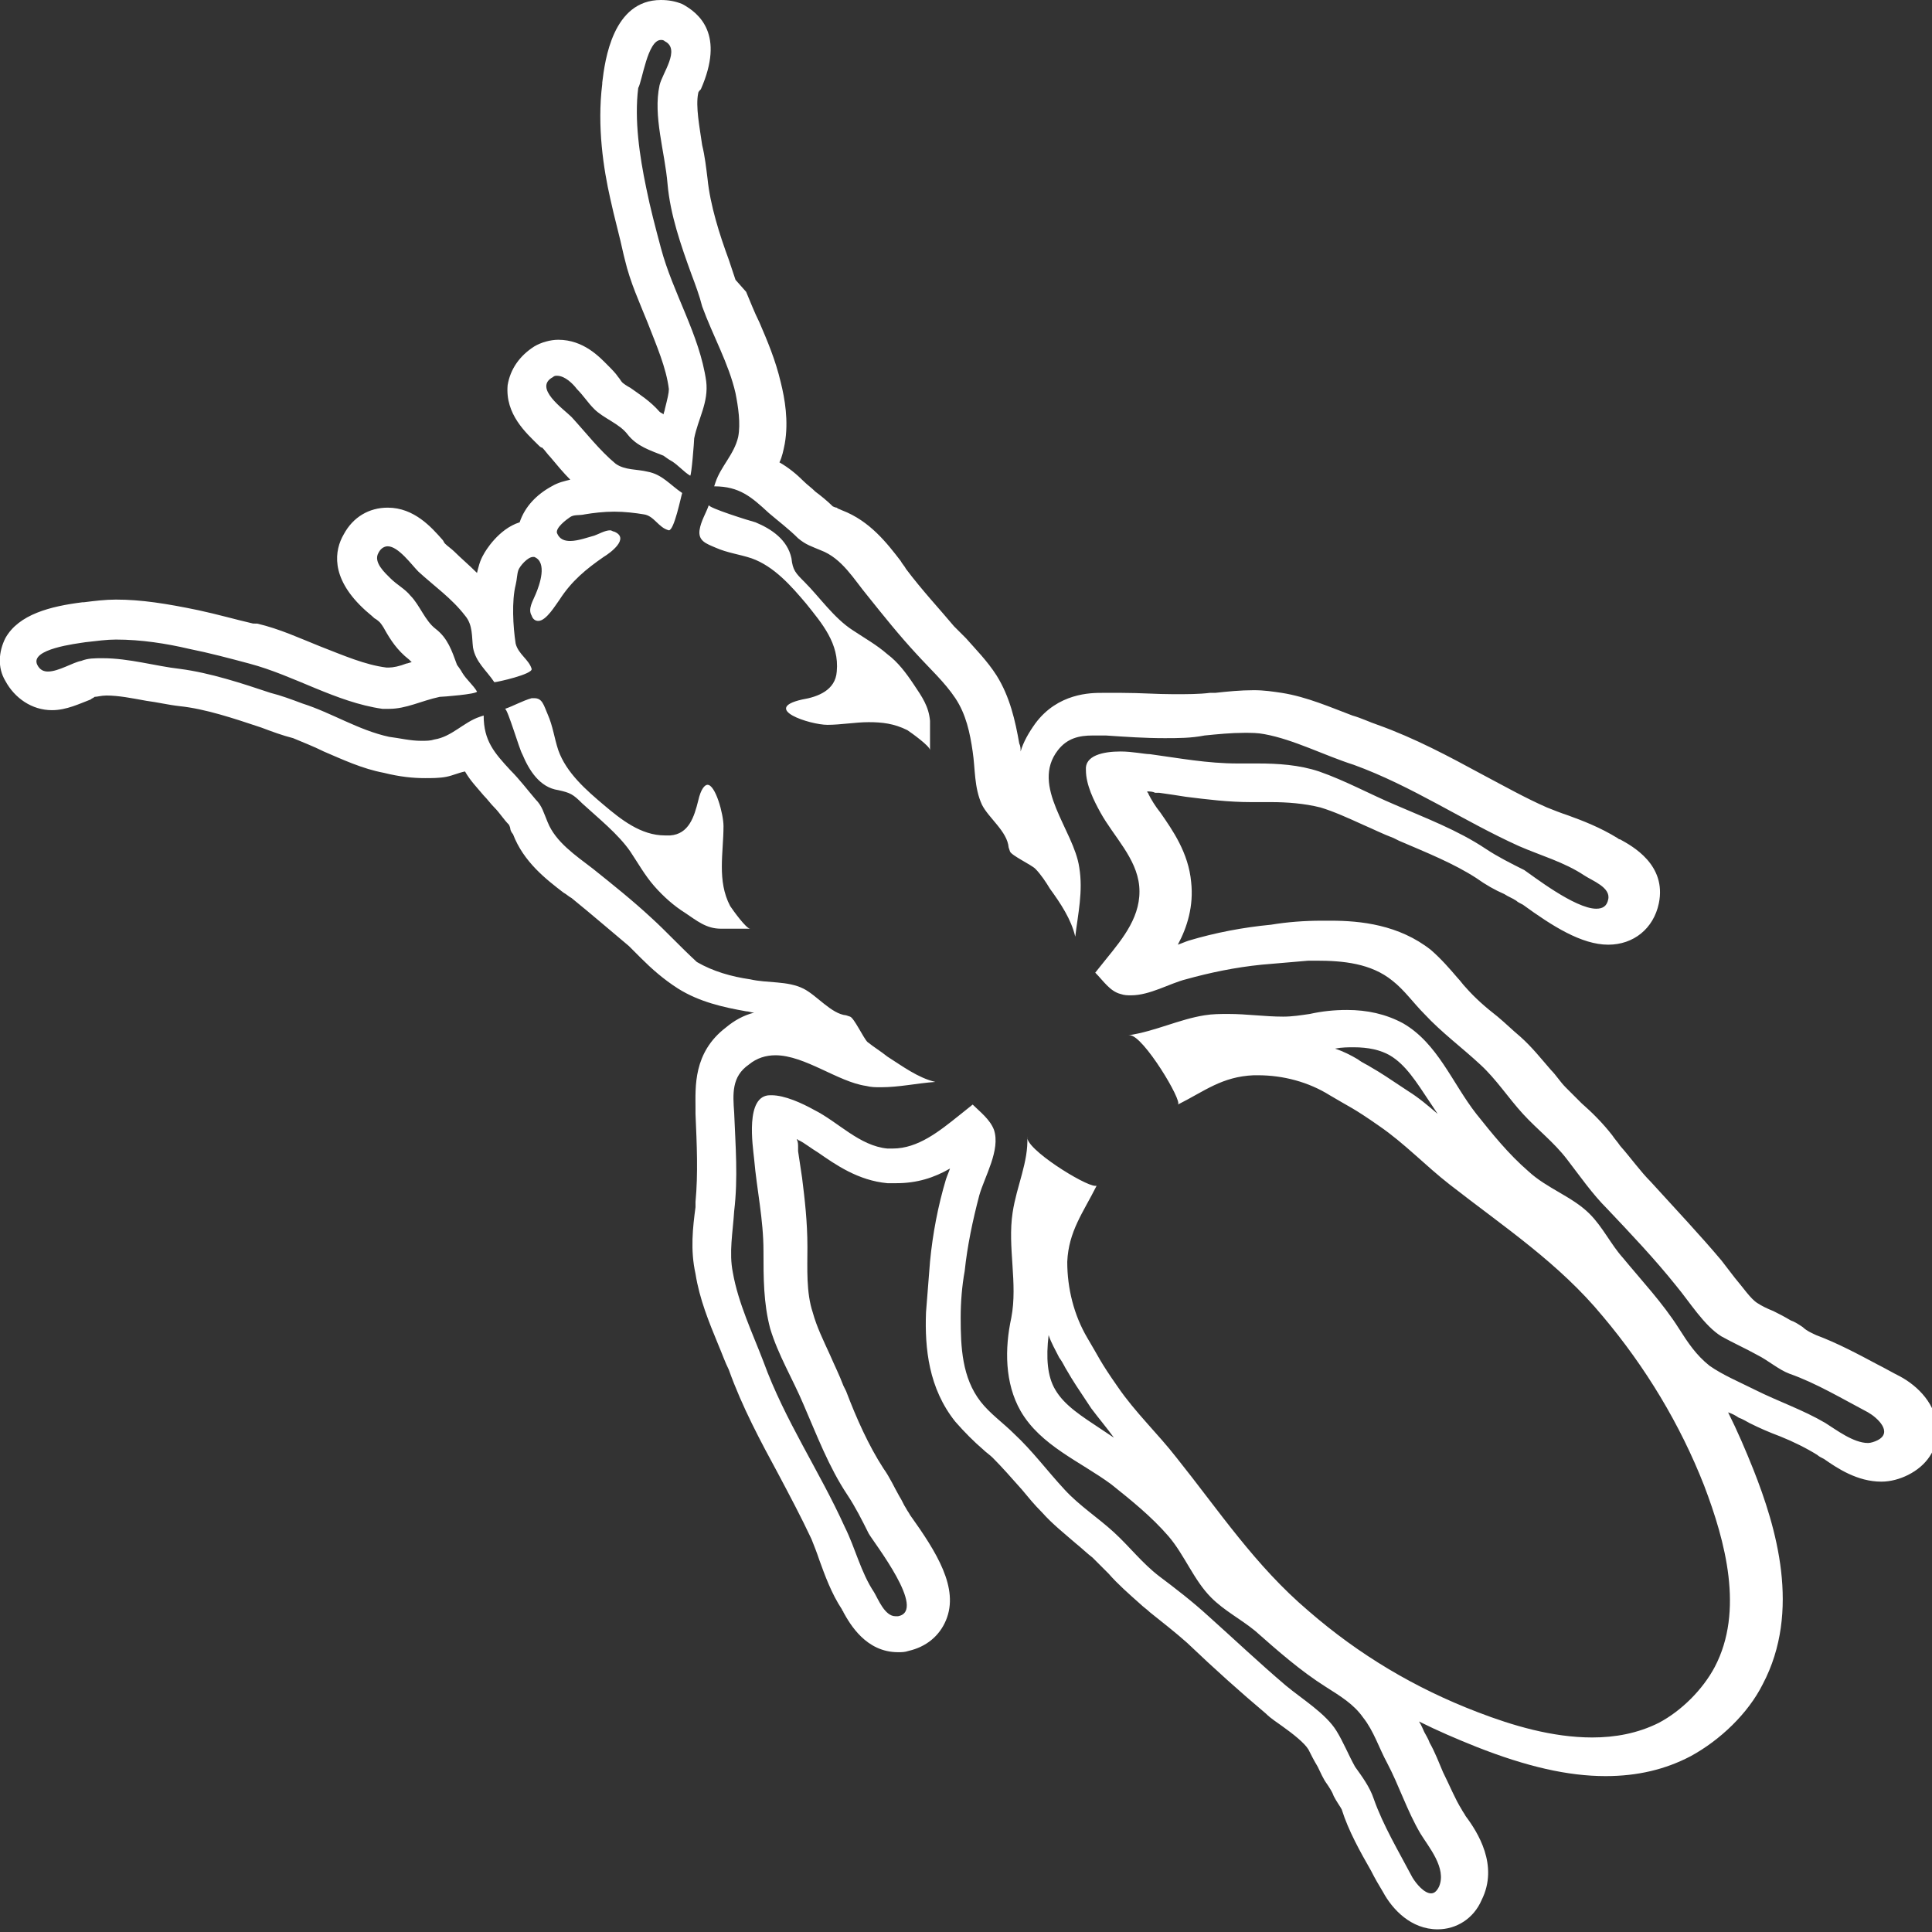 <?xml version="1.0" encoding="utf-8"?>
<!-- Generator: Adobe Illustrator 23.0.0, SVG Export Plug-In . SVG Version: 6.00 Build 0)  -->
<svg version="1.1" id="Layer_1" xmlns="http://www.w3.org/2000/svg" xmlns:xlink="http://www.w3.org/1999/xlink" x="0px" y="0px"
	 viewBox="0 0 145 145" style="enable-background:new 0 0 145 145;" xml:space="preserve">
<rect x="0" y="0" width="145" height="145" fill="#333333" stroke="none"/>
<style type="text/css">
	.st0{fill:#FFFFFF;}
</style>
<path class="st0" d="M49.6,3c0.1,0,0.2,0,0.3,0.1c1.2,0.6-0.2,2.4-0.4,3.3c-0.5,2.3,0.4,5,0.6,7.4c0.2,2.3,1,4.6,1.8,6.8
	c0.3,0.8,0.6,1.6,0.8,2.4c0.8,2.2,2,4.3,2.5,6.5c0.2,1,0.4,2.3,0.2,3.3c-0.3,1.3-1.3,2.2-1.7,3.4c0,0-0.1,0.3-0.1,0.3
	c1.9,0,2.8,0.8,4.1,2c0.7,0.6,1.5,1.2,2.2,1.9c0.6,0.5,1,0.6,1.7,0.9c1.6,0.6,2.5,2.2,3.5,3.4c1.2,1.5,2.4,3,3.7,4.4
	c1,1.1,2.1,2.1,2.9,3.3c0.8,1.2,1.1,2.6,1.3,4c0.2,1.3,0.1,2.7,0.7,4c0.5,1,1.9,2,2,3.2l0.1,0.3c0.1,0.3,1.6,1,1.9,1.3
	c0.4,0.4,0.8,1,1.1,1.5c0.8,1.1,1.6,2.3,1.9,3.6c0.2-1.7,0.6-3.4,0.3-5.2c-0.4-2.8-3.7-6.1-1.6-8.8c0.7-0.9,1.6-1.1,2.6-1.1
	c0.3,0,0.7,0,1,0c1.5,0.1,2.9,0.2,4.4,0.2c1,0,2,0,3-0.2c1-0.1,2-0.2,3-0.2c0.5,0,1,0,1.5,0.1c2.2,0.4,4.5,1.6,6.7,2.3
	c4.4,1.6,8.2,4.2,12.4,6.1c1.6,0.7,3.4,1.2,4.9,2.2c0.6,0.4,2,0.9,1.8,1.8c-0.1,0.5-0.4,0.7-0.9,0.7c-1.6,0-4.8-2.5-5.4-2.9
	c-1-0.5-2-1-2.9-1.6c-2.1-1.4-4.5-2.3-6.8-3.3c-1.9-0.8-3.7-1.8-5.7-2.5c-1.5-0.5-3.1-0.6-4.6-0.6c-0.4,0-0.8,0-1.2,0
	c-0.1,0-0.2,0-0.3,0c-2.3,0-4.4-0.4-6.6-0.7c-0.4,0-1.3-0.2-2.2-0.2c-1.3,0-2.7,0.3-2.6,1.4c0,1.1,0.6,2.3,1.1,3.2
	c1,1.8,2.7,3.4,2.9,5.5c0.2,2.2-1.2,3.9-2.5,5.5c0,0-0.8,1-0.8,1c0.6,0.6,1.1,1.4,1.9,1.6c0.3,0.1,0.5,0.1,0.8,0.1
	c1.4,0,2.9-0.9,4.1-1.2c1.8-0.5,3.7-0.9,5.7-1.1c1.2-0.1,2.4-0.2,3.5-0.3c0.2,0,0.4,0,0.6,0c2,0,4.1,0.2,5.7,1.5
	c0.9,0.7,1.6,1.7,2.4,2.5c1.3,1.4,2.8,2.5,4.2,3.8c1.2,1.1,2.1,2.5,3.2,3.7c1.1,1.2,2.3,2.1,3.3,3.4c1,1.3,1.9,2.6,3,3.7
	c1.8,1.9,3.6,3.8,5.2,5.8c1,1.2,2.1,3,3.4,3.8c0.9,0.5,1.8,0.9,2.7,1.4c0.8,0.4,1.6,1.1,2.4,1.4c2,0.7,4,1.9,5.9,2.9
	c0.7,0.4,1.9,1.5,0.7,2.1c-0.2,0.1-0.5,0.2-0.7,0.2c-1.1,0-2.4-1-3.2-1.5c-1.7-1-3.5-1.6-5.3-2.5c-1.2-0.6-2.4-1.1-3.4-1.8
	c-1-0.8-1.6-1.7-2.3-2.8c-1.2-1.9-2.8-3.6-4.2-5.3c-0.9-1-1.5-2.3-2.5-3.3c-1.3-1.3-3.2-1.9-4.6-3.2c-1.5-1.3-2.7-2.8-3.9-4.3
	c-1.8-2.3-2.9-5.3-5.5-6.8c-1.3-0.7-2.7-1-4.2-1c-1,0-1.9,0.1-2.8,0.3c-0.7,0.1-1.3,0.2-2,0.2c-1.4,0-2.7-0.2-4.1-0.2
	c-0.6,0-1.2,0-1.8,0.1c-1.9,0.3-3.7,1.2-5.7,1.5c0,0,0,0,0.1,0c1,0,4,5,3.6,5.2c2-1,3.3-2.1,5.7-2.2c0.1,0,0.2,0,0.3,0
	c1.9,0,3.8,0.5,5.4,1.5c1.5,0.9,1.7,0.9,3.7,2.3c1.9,1.3,3.5,3,5.3,4.4c4.1,3.2,8.2,5.9,11.5,9.9c3.2,3.8,5.8,8.1,7.6,12.7
	c1.6,4.2,3,9.4,0.8,13.6c-0.9,1.7-2.5,3.3-4.2,4.2c-1.6,0.8-3.3,1.1-5,1.1c-3,0-6-0.9-8.6-1.9c-4.7-1.8-8.9-4.3-12.7-7.6
	c-4-3.4-6.7-7.5-9.9-11.5c-1.4-1.8-3.1-3.4-4.4-5.3c-1.4-2-1.4-2.2-2.3-3.7c-1-1.7-1.5-3.7-1.5-5.7c0.1-2.3,1.2-3.7,2.2-5.7
	c0,0-0.1,0-0.1,0c-0.8,0-5.3-2.8-5.1-3.7C77.2,87.2,76.3,89,76,91c-0.4,2.6,0.4,5.3-0.1,7.9c-0.5,2.3-0.5,4.9,0.7,7
	c1.5,2.6,4.5,3.8,6.8,5.5c1.5,1.2,3,2.4,4.3,3.9c1.2,1.4,1.9,3.3,3.2,4.6c1,1,2.2,1.6,3.3,2.5c1.7,1.5,3.4,3,5.3,4.2
	c1.1,0.7,2.1,1.3,2.8,2.3c0.8,1,1.2,2.3,1.8,3.4c0.9,1.7,1.5,3.6,2.5,5.3c0.6,1,2,2.6,1.4,4c-0.2,0.4-0.4,0.5-0.6,0.5
	c-0.5,0-1.1-0.7-1.4-1.2c-1-1.9-2.2-3.9-2.9-5.9c-0.3-0.9-0.9-1.7-1.4-2.4c-0.5-0.9-0.9-1.9-1.4-2.7c-0.8-1.3-2.6-2.4-3.8-3.4
	c-2-1.7-3.9-3.5-5.8-5.2c-1.2-1.1-2.5-2.1-3.7-3c-1.3-1-2.2-2.2-3.4-3.3c-1.2-1.1-2.6-2-3.7-3.2c-1.3-1.4-2.4-2.9-3.8-4.2
	c-0.8-0.8-1.8-1.5-2.5-2.4c-1.4-1.8-1.5-4.1-1.5-6.3c0-1.2,0.1-2.4,0.3-3.5c0.2-1.9,0.6-3.8,1.1-5.7c0.4-1.4,1.6-3.4,1.1-4.9
	c-0.3-0.8-1.1-1.4-1.6-1.9c0,0-1,0.8-1,0.8c-1.5,1.2-3.1,2.5-5,2.5c-0.1,0-0.3,0-0.4,0c-2.1-0.2-3.7-2-5.5-2.9
	c-0.9-0.5-2.2-1.1-3.2-1.1c0,0,0,0-0.1,0c-1.9,0-1.3,3.8-1.2,4.8c0.2,2.3,0.7,4.5,0.7,6.9c0,2,0,3.9,0.5,5.8c0.6,2,1.7,3.8,2.5,5.7
	c1,2.3,1.9,4.7,3.3,6.8c0.6,0.9,1.1,1.9,1.6,2.9c0.4,0.7,4.4,5.8,2.2,6.2c-0.1,0-0.1,0-0.2,0c-0.8,0-1.3-1.3-1.6-1.8
	c-1-1.5-1.4-3.3-2.2-4.9c-1.9-4.2-4.5-8-6.1-12.4c-0.8-2.1-1.9-4.4-2.3-6.7c-0.3-1.5,0-3,0.1-4.6c0.3-2.5,0.1-4.9,0-7.4
	c-0.1-1.4-0.2-2.7,1.1-3.6c0.6-0.5,1.3-0.7,2-0.7c2.2,0,4.7,2,6.8,2.3c0.4,0.1,0.7,0.1,1.1,0.1c1.4,0,2.7-0.3,4.1-0.4
	c-1.3-0.3-2.5-1.2-3.6-1.9c-0.5-0.4-1-0.7-1.5-1.1c-0.3-0.3-1-1.8-1.3-1.9l-0.3-0.1c-1.1-0.1-2.2-1.5-3.2-2c-1.2-0.6-2.7-0.4-4-0.7
	c-1.4-0.2-2.8-0.6-4-1.3C51,71,50,69.9,48.9,68.9c-1.4-1.3-2.9-2.5-4.4-3.7c-1.3-1-2.8-2-3.4-3.5c-0.3-0.7-0.4-1.2-0.9-1.7
	c-0.6-0.7-1.2-1.5-1.9-2.2c-1.2-1.3-2-2.2-2-4.1c0,0-0.3,0.1-0.3,0.1c-1.2,0.4-2.1,1.5-3.4,1.7c-0.3,0.1-0.6,0.1-1,0.1
	c-0.8,0-1.6-0.2-2.4-0.3c-2.3-0.5-4.3-1.8-6.5-2.5c-0.8-0.3-1.6-0.6-2.4-0.8c-2.1-0.7-4.5-1.5-6.8-1.8c-1.8-0.2-3.8-0.8-5.8-0.8
	c-0.6,0-1.1,0-1.6,0.2c-0.6,0.1-1.7,0.8-2.5,0.8c-0.3,0-0.6-0.1-0.8-0.5c-0.6-1.2,3-1.6,3.6-1.7C7.3,48.1,8,48,8.7,48
	c1.9,0,3.8,0.3,5.5,0.7c1.5,0.3,3,0.7,4.5,1.1c3.4,0.9,6.5,2.9,10,3.4c0.2,0,0.4,0,0.5,0c1.3,0,2.4-0.6,3.8-0.9
	c0.2,0,2.8-0.2,2.8-0.4c-0.3-0.5-0.8-0.9-1.1-1.4c-0.1-0.2-0.4-0.6-0.4-0.6c-0.4-1.1-0.7-2-1.6-2.7c-0.8-0.6-1.2-1.8-1.9-2.5
	c-0.4-0.5-1-0.8-1.5-1.3c-0.4-0.4-1.3-1.2-0.9-1.9c0.2-0.4,0.5-0.5,0.7-0.5c0.8,0,1.8,1.4,2.3,1.9c1.2,1.1,2.5,2,3.5,3.3
	c0.6,0.7,0.5,1.6,0.6,2.4c0.2,1.1,1,1.7,1.6,2.6c0.2,0,2.9-0.6,2.8-1c-0.2-0.7-1-1.1-1.2-1.9c-0.2-1.3-0.3-3.2,0-4.4
	c0.1-0.4,0.1-0.8,0.2-1.1c0.1-0.3,0.7-1,1.1-1c0,0,0.1,0,0.1,0c1,0.4,0.4,2.1,0.1,2.8c-0.2,0.5-0.6,1.1-0.3,1.6
	c0.1,0.3,0.3,0.4,0.5,0.4c0.6,0,1.3-1.2,1.6-1.6c0.9-1.4,2-2.3,3.3-3.2c0.5-0.3,2-1.4,0.8-1.9c-0.1,0-0.2-0.1-0.3-0.1
	c-0.4,0-0.9,0.3-1.2,0.4c-0.4,0.1-1.2,0.4-1.8,0.4c-0.4,0-0.8-0.1-1-0.6c-0.1-0.4,0.7-1,1-1.2c0.3-0.2,0.7-0.1,1.1-0.2
	c0.6-0.1,1.4-0.2,2.2-0.2c0.8,0,1.6,0.1,2.2,0.2c0.8,0.1,1.1,1,1.9,1.2c0,0,0,0,0,0c0.4,0,0.9-2.5,1-2.8c-0.9-0.6-1.5-1.4-2.6-1.6
	c-0.8-0.2-1.7-0.1-2.4-0.6c-1.2-1-2.2-2.3-3.3-3.5c-0.6-0.6-2.9-2.2-1.4-3c0.1-0.1,0.2-0.1,0.3-0.1c0.6,0,1.2,0.6,1.5,1
	c0.5,0.5,0.8,1,1.3,1.5c0.7,0.7,1.9,1.1,2.5,1.9c0.7,0.9,1.7,1.2,2.7,1.6c0,0,0.4,0.3,0.6,0.4c0.5,0.3,0.9,0.8,1.4,1.1c0,0,0,0,0,0
	c0.1,0,0.3-2.6,0.3-2.8c0.3-1.5,1.1-2.7,0.9-4.3c-0.5-3.5-2.5-6.6-3.4-10c-0.4-1.5-0.8-3-1.1-4.5c-0.5-2.4-0.9-5.1-0.6-7.5
	C48.2,6.1,48.6,3,49.6,3 M53.2,37.9c-0.2,0.6-0.6,1.2-0.7,1.9c-0.1,0.8,0.5,1,1.2,1.3c0.9,0.4,1.8,0.5,2.7,0.8
	c1.7,0.6,3,2.1,4.1,3.4c1.2,1.5,2.5,3,2.3,5.1c-0.1,1.4-1.4,1.9-2.6,2.1c-3.1,0.7,0.6,1.9,1.9,1.9c0,0,0,0,0,0c1,0,2.1-0.2,3.1-0.2
	c1,0,1.9,0.1,2.9,0.6c0.3,0.2,1.7,1.2,1.7,1.5c0-0.7,0-1.5,0-2.2c-0.1-1.1-0.6-1.8-1.2-2.7c-0.6-0.9-1.2-1.7-2-2.3
	c-0.8-0.7-1.7-1.2-2.6-1.8c-1.4-0.9-2.5-2.5-3.6-3.6c-0.7-0.7-0.9-0.9-1-1.8c-0.3-1.4-1.5-2.2-2.7-2.7
	C56.3,39.1,53.1,38.1,53.2,37.9 M37.9,53.2C37.9,53.2,37.9,53.2,37.9,53.2c0.2,0,1.1,3.1,1.3,3.4c0.5,1.2,1.3,2.5,2.7,2.7
	c0.9,0.2,1.1,0.3,1.8,1c1.2,1.1,2.7,2.3,3.6,3.6c0.6,0.9,1.1,1.8,1.8,2.6c0.7,0.8,1.5,1.5,2.3,2c0.9,0.6,1.6,1.2,2.7,1.2
	c0.2,0,0.5,0,0.7,0c0.5,0,1,0,1.5,0c0,0,0,0,0,0c-0.3,0-1.3-1.4-1.5-1.7c-1-1.9-0.5-4-0.5-6c0-0.9-0.6-3.1-1.2-3.1
	c-0.2,0-0.5,0.3-0.7,1.2c-0.3,1.2-0.7,2.5-2.1,2.6c-0.1,0-0.3,0-0.4,0c-1.8,0-3.3-1.2-4.6-2.3c-1.3-1.1-2.8-2.4-3.4-4.1
	c-0.3-0.9-0.4-1.8-0.8-2.7c-0.3-0.7-0.4-1.2-1-1.2c-0.1,0-0.2,0-0.2,0C39.2,52.6,38.5,53,37.9,53.2 M49.6,0c-3.6,0-4.2,4.5-4.4,6.2
	l0,0.1c-0.4,3.2,0.1,6.4,0.6,8.6c0.3,1.4,0.7,2.8,1,4.2l0.1,0.4c0.4,1.7,1.1,3.2,1.7,4.7c0.7,1.8,1.4,3.4,1.6,5
	c0,0.3-0.1,0.7-0.3,1.5c0,0.1-0.1,0.3-0.1,0.4c-0.1-0.1-0.2-0.1-0.3-0.2c-0.7-0.8-1.5-1.3-2.2-1.8c-0.2-0.1-0.5-0.3-0.6-0.4
	c-0.1-0.1-0.2-0.3-0.3-0.4c-0.2-0.3-0.5-0.6-0.8-0.9c-0.6-0.6-1.8-1.9-3.7-1.9c-0.6,0-1.3,0.2-1.8,0.5c-1.1,0.7-1.8,1.7-2,2.9
	c-0.2,2.2,1.4,3.6,2.3,4.5c0.1,0.1,0.2,0.2,0.3,0.2c0.2,0.2,0.4,0.5,0.6,0.7c0.5,0.6,1,1.2,1.5,1.7c-0.4,0.1-0.9,0.2-1.4,0.5
	c-1.1,0.6-2,1.5-2.4,2.7c-1.6,0.5-2.6,2.2-2.7,2.4c-0.3,0.5-0.4,1-0.5,1.4c-0.6-0.6-1.2-1.1-1.7-1.6c-0.2-0.2-0.5-0.4-0.7-0.6
	c-0.1-0.1-0.1-0.2-0.2-0.3c-0.8-0.9-2.1-2.4-4.1-2.4c-1.4,0-2.6,0.7-3.3,2c-0.7,1.2-1,3.2,1.4,5.5c0.3,0.3,0.7,0.6,0.9,0.8
	c0.2,0.1,0.4,0.3,0.4,0.3c0.1,0.1,0.3,0.4,0.4,0.6c0.4,0.7,0.9,1.5,1.8,2.2c0.1,0.1,0.1,0.1,0.2,0.2c-0.1,0-0.3,0.1-0.4,0.1
	c-0.5,0.2-1,0.3-1.3,0.3c-0.1,0-0.1,0-0.2,0c-1.6-0.2-3.2-0.9-5-1.6c-1.5-0.6-3-1.3-4.7-1.7L19,46.8c-1.3-0.3-2.7-0.7-4.1-1
	c-2.4-0.5-4.3-0.8-6.2-0.8c-0.8,0-1.6,0.1-2.4,0.2l-0.1,0c-2.4,0.3-4.8,0.9-5.8,2.7c-0.5,1-0.6,2.2,0,3.2c0.7,1.3,2,2.2,3.5,2.2
	c1.1,0,2.1-0.5,2.9-0.8c0.1-0.1,0.2-0.1,0.3-0.2c0.2,0,0.5-0.1,0.9-0.1c0.9,0,1.9,0.2,3,0.4c0.8,0.1,1.6,0.3,2.5,0.4
	c1.9,0.2,4,0.9,6.1,1.6c0.8,0.3,1.6,0.6,2.4,0.8c0.7,0.3,1.5,0.6,2.3,1c1.4,0.6,2.9,1.3,4.5,1.6c1.2,0.3,2.2,0.4,3.1,0.4
	c0.5,0,1.1,0,1.6-0.1c0.5-0.1,0.9-0.3,1.4-0.4c0.4,0.7,0.9,1.2,1.4,1.8c0.3,0.3,0.5,0.6,0.8,0.9c0.4,0.4,0.7,0.9,1.1,1.3
	c0,0,0.1,0.2,0.1,0.3c0,0.1,0.1,0.3,0.2,0.4c0.8,2.1,2.5,3.4,3.8,4.4c0.2,0.1,0.4,0.3,0.6,0.4c1.6,1.3,3.1,2.6,4.3,3.6
	c0.3,0.3,0.6,0.6,0.9,0.9c0.8,0.8,1.7,1.6,2.8,2.3c1.6,1,3.4,1.4,5.1,1.7c0.2,0,0.4,0.1,0.6,0.1c-0.8,0.2-1.5,0.6-2.1,1.1
	c-2.5,1.9-2.3,4.5-2.3,6.1l0,0.1l0,0.3c0.1,2.3,0.2,4.5,0,6.6l0,0.4c-0.2,1.5-0.4,3.2,0,5c0.3,1.9,1,3.6,1.7,5.3
	c0.3,0.7,0.5,1.3,0.8,1.9c1,2.8,2.4,5.4,3.7,7.8c0.9,1.7,1.7,3.2,2.5,4.9c0.2,0.5,0.4,1,0.6,1.6c0.4,1.1,0.9,2.5,1.7,3.7
	c0,0.1,0.1,0.1,0.1,0.2c0.5,0.9,1.7,3,4.1,3c0.3,0,0.5,0,0.8-0.1c1.3-0.3,2.3-1.1,2.8-2.3c1-2.4-0.7-5.1-2.7-7.9
	c-0.1-0.2-0.2-0.3-0.3-0.5c-0.2-0.3-0.3-0.6-0.5-0.9c-0.4-0.7-0.7-1.4-1.2-2.1c-1.1-1.7-2-3.7-2.8-5.8l-0.2-0.4
	c-0.3-0.8-0.7-1.6-1-2.3c-0.5-1.1-1-2.1-1.3-3.2c-0.5-1.5-0.4-3.3-0.4-4.9c0-1.9-0.2-3.6-0.4-5.2c-0.1-0.7-0.2-1.3-0.3-2l0-0.3
	c0-0.2,0-0.4-0.1-0.6c0.1,0,0.1,0.1,0.2,0.1c0.4,0.2,0.9,0.6,1.4,0.9c1.3,0.9,3,2.1,5.2,2.3c0.2,0,0.5,0,0.7,0c1.5,0,2.8-0.4,4-1.1
	c-0.1,0.3-0.2,0.5-0.3,0.8c-0.6,2-1,4.1-1.2,6.2c-0.1,1.2-0.2,2.5-0.3,3.8c-0.1,2.7,0.2,5.7,2.2,8.2c0.7,0.8,1.4,1.5,2.1,2.1
	c0.2,0.2,0.5,0.4,0.7,0.6c0.7,0.7,1.4,1.5,2.2,2.4c0.5,0.6,0.9,1.1,1.5,1.7c0.8,0.9,1.7,1.6,2.5,2.3c0.5,0.4,0.9,0.8,1.3,1.1
	c0.4,0.4,0.8,0.8,1.2,1.2c0.7,0.8,1.5,1.5,2.4,2.3c0.2,0.2,0.5,0.4,0.7,0.6c1,0.8,1.9,1.5,2.8,2.3c2.1,2,4,3.7,5.9,5.3
	c0.4,0.4,0.9,0.7,1.3,1c0.7,0.5,1.6,1.2,1.9,1.7c0.2,0.4,0.4,0.8,0.7,1.3c0.2,0.4,0.4,0.9,0.7,1.3c0.2,0.3,0.4,0.6,0.5,0.9
	c0.2,0.4,0.5,0.8,0.6,1c0.5,1.6,1.4,3.2,2.2,4.6c0.3,0.6,0.6,1.1,0.9,1.6c0.7,1.3,2.1,2.8,4.1,2.8c1.4,0,2.7-0.8,3.3-2.2
	c1.3-2.6-0.3-5.1-1.2-6.3c-0.1-0.2-0.2-0.3-0.3-0.5c-0.5-0.8-0.9-1.8-1.4-2.8c-0.3-0.7-0.6-1.5-1-2.2c-0.1-0.3-0.3-0.6-0.4-0.8
	c-0.1-0.2-0.2-0.5-0.4-0.8c1.4,0.7,2.8,1.3,4.3,1.9c3.8,1.5,6.9,2.2,9.7,2.2c2.4,0,4.5-0.5,6.4-1.5c2.2-1.2,4.3-3.2,5.4-5.4
	c2.9-5.5,1-11.8-0.7-16.1c-0.6-1.5-1.2-2.9-1.9-4.3c0.3,0.1,0.5,0.2,0.8,0.4c0.3,0.1,0.6,0.3,0.8,0.4c0.8,0.4,1.5,0.7,2.3,1
	c1,0.4,2,0.9,2.8,1.4c0.1,0.1,0.3,0.2,0.5,0.3c1,0.7,2.5,1.7,4.3,1.7c0.7,0,1.4-0.2,2-0.5c1.4-0.7,2.2-1.9,2.2-3.3
	c0-2-1.5-3.4-2.8-4.1c-0.6-0.3-1.1-0.6-1.7-0.9c-1.5-0.8-3-1.6-4.6-2.2c-0.2-0.1-0.7-0.3-1-0.6c-0.3-0.2-0.6-0.4-0.9-0.5
	c-0.5-0.3-0.9-0.5-1.3-0.7c-0.5-0.2-0.9-0.4-1.2-0.6c-0.5-0.3-1.1-1.2-1.7-1.9c-0.3-0.4-0.7-0.9-1-1.3c-1.6-1.9-3.3-3.7-5.3-5.9
	c-0.8-0.8-1.5-1.8-2.3-2.7c-0.2-0.3-0.4-0.5-0.6-0.8c-0.7-0.9-1.5-1.7-2.3-2.4c-0.4-0.4-0.8-0.8-1.2-1.2c-0.4-0.4-0.7-0.9-1.1-1.3
	c-0.7-0.8-1.4-1.7-2.3-2.5c-0.6-0.5-1.1-1-1.7-1.5c-0.9-0.7-1.7-1.4-2.4-2.2c-0.2-0.2-0.4-0.5-0.6-0.7c-0.6-0.7-1.2-1.4-2-2.1
	c-2.4-1.9-5.3-2.2-7.5-2.2c-0.2,0-0.5,0-0.7,0c-1.3,0-2.6,0.1-3.8,0.3c-2.1,0.2-4.2,0.6-6.2,1.2c-0.3,0.1-0.5,0.2-0.8,0.3
	c0.7-1.3,1.2-2.9,1-4.7c-0.2-2.2-1.4-3.9-2.3-5.2c-0.4-0.5-0.7-1-0.9-1.4c0-0.1-0.1-0.1-0.1-0.2c0.2,0,0.4,0,0.6,0.1l0.3,0
	c0.7,0.1,1.4,0.2,2,0.3c1.6,0.2,3.2,0.4,4.9,0.4c0.1,0,0.2,0,0.3,0c0.4,0,0.8,0,1.2,0c1.2,0,2.5,0.1,3.7,0.4c1,0.3,2.1,0.8,3.2,1.3
	c0.7,0.3,1.5,0.7,2.3,1l0.4,0.2c2.1,0.9,4.1,1.7,5.8,2.8c0.7,0.5,1.4,0.9,2.1,1.2c0.3,0.2,0.6,0.3,0.9,0.5c0.1,0.1,0.3,0.2,0.5,0.3
	c2.2,1.6,4.4,3,6.4,3c1.9,0,3.4-1.2,3.8-3.1c0.6-2.9-2-4.3-2.9-4.8c-0.1,0-0.2-0.1-0.2-0.1c-1.3-0.8-2.6-1.3-3.7-1.7
	c-0.6-0.2-1.1-0.4-1.6-0.6c-1.6-0.7-3.2-1.6-4.9-2.5c-2.4-1.3-5-2.7-7.8-3.7c-0.6-0.2-1.2-0.5-1.9-0.7c-1.6-0.6-3.4-1.4-5.3-1.7
	c-0.7-0.1-1.3-0.2-2.1-0.2c-1,0-2,0.1-2.9,0.2l-0.4,0c-0.8,0.1-1.7,0.1-2.7,0.1c-1.3,0-2.5-0.1-3.9-0.1l-0.3,0l-0.1,0
	c-0.4,0-0.7,0-1.1,0c0,0,0,0,0,0c-0.8,0-3.3,0-5,2.3c-0.5,0.7-0.9,1.4-1.1,2.1c0-0.2,0-0.4-0.1-0.6c-0.3-1.7-0.7-3.5-1.7-5.1
	c-0.7-1.1-1.6-2-2.3-2.8c-0.3-0.3-0.6-0.6-0.9-0.9c-1-1.2-2.4-2.7-3.6-4.3c-0.1-0.2-0.3-0.4-0.4-0.6c-1-1.3-2.3-3-4.4-3.8
	c-0.2-0.1-0.3-0.1-0.4-0.2c-0.1,0-0.3-0.1-0.3-0.1c-0.4-0.4-0.9-0.8-1.3-1.1c-0.3-0.3-0.6-0.5-0.9-0.8c-0.5-0.5-1.1-1-1.8-1.4
	c0.2-0.4,0.3-0.9,0.4-1.4c0.3-1.7,0-3.4-0.3-4.6c-0.4-1.7-1-3.1-1.6-4.5c-0.4-0.8-0.7-1.6-1-2.3L55.2,21l-0.5-1.5
	c-0.7-1.9-1.4-4.1-1.6-6.1c-0.1-0.8-0.2-1.7-0.4-2.5c-0.2-1.4-0.5-2.9-0.3-3.9c0-0.1,0.1-0.2,0.2-0.3c1.8-4.1-0.1-5.7-1.4-6.4
	C50.7,0.1,50.2,0,49.6,0L49.6,0z M100.2,78.7c0.5-0.1,1-0.1,1.4-0.1c1.1,0,2,0.2,2.7,0.6c1.2,0.7,2,2,3,3.5c0.2,0.3,0.4,0.6,0.6,0.9
	c-0.7-0.6-1.4-1.2-2.2-1.7c-1.5-1-2.1-1.4-2.8-1.8c-0.3-0.2-0.6-0.3-1-0.6C101.4,79.2,100.8,78.9,100.2,78.7L100.2,78.7z
	 M83.6,107.9c-0.3-0.2-0.6-0.4-0.9-0.6c-1.5-1-2.8-1.8-3.5-3c-0.6-1-0.7-2.4-0.5-4.1c0.2,0.6,0.5,1.1,0.8,1.7c0.3,0.4,0.4,0.7,0.6,1
	c0.4,0.7,0.8,1.3,1.8,2.8C82.5,106.5,83.1,107.2,83.6,107.9L83.6,107.9z"/>
</svg>
